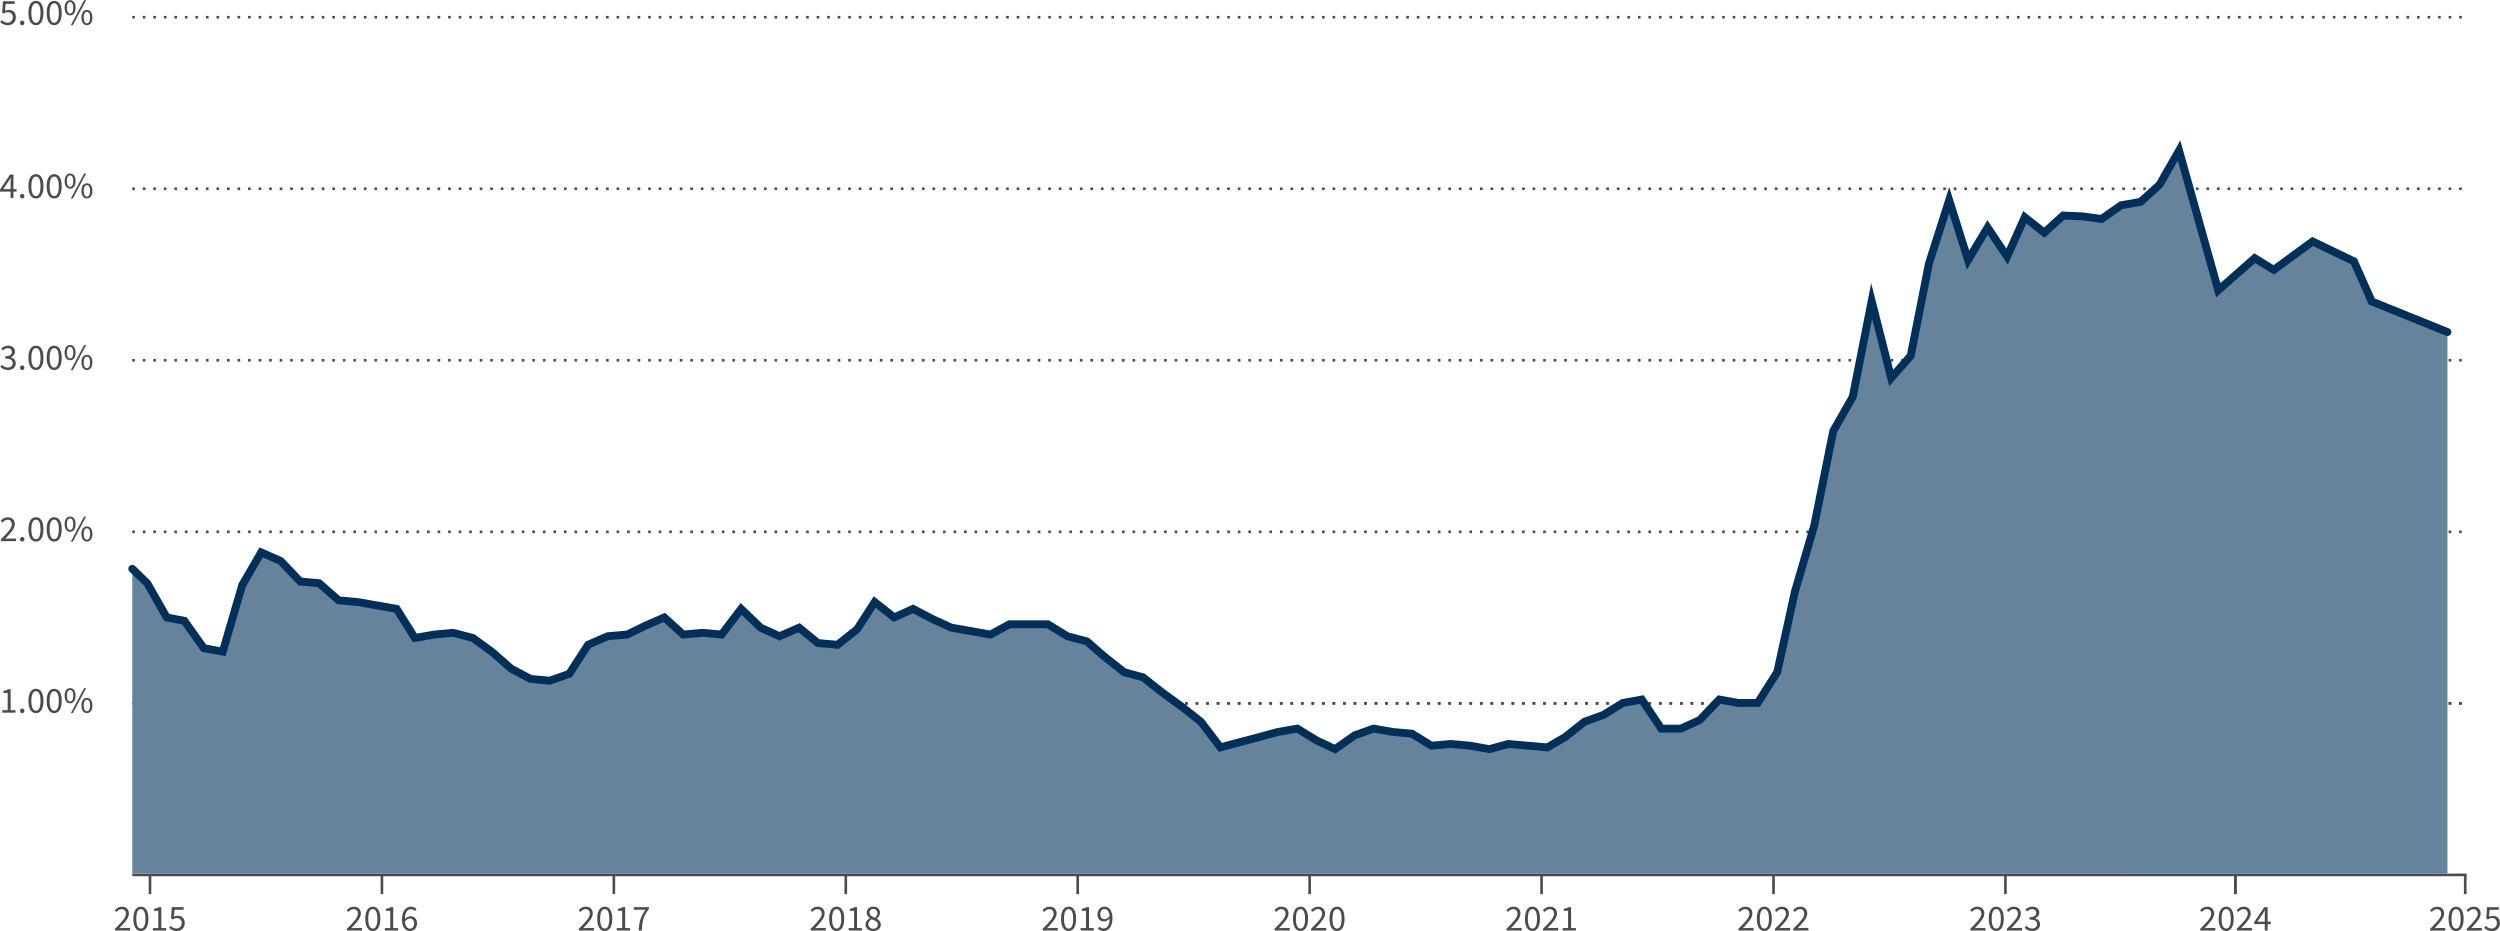 <?xml version="1.0" encoding="UTF-8"?>
<svg xmlns="http://www.w3.org/2000/svg" id="Ebene_3" data-name="Ebene 3" viewBox="0 0 952.13 354.52" width="800" height="298">
  <defs>
    <style>
      .cls-1 {
        stroke: #003059;
        stroke-linecap: round;
        stroke-width: 3px;
      }

      .cls-1, .cls-2, .cls-3 {
        fill: none;
        stroke-miterlimit: 10;
      }

      .cls-4 {
        fill: #66839b;
      }

      .cls-2, .cls-3 {
        stroke: #4b4b4b;
      }

      .cls-3 {
        stroke-dasharray: 1 3.01;
      }

      .cls-5 {
        fill: #4b4b4b;
      }
    </style>
  </defs>
  <line class="cls-3" x1="50.37" y1="6.48" x2="939.39" y2="6.48"/>
  <path class="cls-5" d="M6.33,72.89h-1.22v2.47h-1.09v-2.47H0v-.76l3.82-5.72h1.29v5.55h1.22v.92ZM4.02,71.97v-2.59c0-.48.04-1.25.07-1.72h-.06c-.22.43-.48.83-.73,1.26l-2.09,3.05h2.8Z"/>
  <path class="cls-5" d="M8.47,73.76c.45,0,.83.36.83.9,0,.5-.38.87-.83.87s-.84-.36-.84-.87c0-.53.38-.9.84-.9Z"/>
  <path class="cls-5" d="M10.82,70.86c0-3,1.08-4.61,2.87-4.61s2.86,1.61,2.86,4.61-1.08,4.66-2.86,4.66-2.87-1.67-2.87-4.66ZM15.43,70.86c0-2.62-.7-3.68-1.74-3.68s-1.75,1.06-1.75,3.68.7,3.74,1.75,3.74,1.74-1.12,1.74-3.74Z"/>
  <path class="cls-5" d="M17.78,70.86c0-3,1.08-4.61,2.87-4.61s2.86,1.61,2.86,4.61-1.08,4.66-2.86,4.66-2.87-1.67-2.87-4.66ZM22.39,70.86c0-2.62-.7-3.68-1.74-3.68s-1.75,1.06-1.75,3.68.7,3.74,1.75,3.74,1.74-1.12,1.74-3.74Z"/>
  <path class="cls-5" d="M24.61,68.89c0-1.85.83-2.89,2.09-2.89s2.09,1.04,2.09,2.89-.84,2.91-2.09,2.91-2.09-1.06-2.09-2.91ZM27.9,68.89c0-1.47-.49-2.17-1.21-2.17s-1.22.7-1.22,2.17.49,2.2,1.22,2.2,1.21-.74,1.21-2.2ZM26.97,75.53l5.07-9.52h.77l-5.07,9.52h-.77ZM31.01,72.61c0-1.83.83-2.89,2.09-2.89s2.09,1.05,2.09,2.89-.84,2.91-2.09,2.91-2.09-1.05-2.09-2.91ZM34.31,72.61c0-1.46-.49-2.17-1.21-2.17s-1.22.71-1.22,2.17.5,2.2,1.22,2.2,1.21-.74,1.21-2.2Z"/>
  <line class="cls-3" x1="50.37" y1="71.81" x2="939.39" y2="71.81"/>
  <path class="cls-5" d="M.71,138.84c.53.56,1.23,1.06,2.28,1.06s1.85-.64,1.85-1.64c0-1.06-.73-1.78-2.86-1.78v-.88c1.91,0,2.54-.73,2.54-1.67,0-.87-.59-1.42-1.54-1.42-.74,0-1.37.38-1.9.91l-.62-.73c.69-.64,1.51-1.12,2.56-1.12,1.56,0,2.68.83,2.68,2.27,0,1.08-.66,1.77-1.63,2.13v.06c1.08.25,1.93,1.04,1.93,2.27,0,1.58-1.3,2.55-2.94,2.55-1.43,0-2.34-.6-2.94-1.26l.59-.76Z"/>
  <path class="cls-5" d="M8.47,139.09c.45,0,.83.36.83.9,0,.5-.38.87-.83.87s-.84-.36-.84-.87c0-.53.38-.9.84-.9Z"/>
  <path class="cls-5" d="M10.82,136.19c0-3,1.08-4.61,2.87-4.61s2.86,1.61,2.86,4.61-1.08,4.66-2.86,4.66-2.87-1.67-2.87-4.66ZM15.43,136.19c0-2.62-.7-3.68-1.74-3.68s-1.75,1.06-1.75,3.68.7,3.74,1.75,3.74,1.74-1.12,1.74-3.74Z"/>
  <path class="cls-5" d="M17.78,136.19c0-3,1.08-4.61,2.87-4.61s2.86,1.61,2.86,4.61-1.08,4.66-2.86,4.66-2.87-1.67-2.87-4.66ZM22.39,136.19c0-2.62-.7-3.68-1.74-3.68s-1.75,1.06-1.75,3.68.7,3.74,1.75,3.74,1.74-1.12,1.74-3.74Z"/>
  <path class="cls-5" d="M24.61,134.22c0-1.85.83-2.89,2.09-2.89s2.09,1.04,2.09,2.89-.84,2.91-2.09,2.91-2.09-1.06-2.09-2.91ZM27.9,134.22c0-1.47-.49-2.17-1.21-2.17s-1.22.7-1.22,2.17.49,2.2,1.22,2.2,1.21-.74,1.21-2.2ZM26.97,140.86l5.07-9.52h.77l-5.07,9.52h-.77ZM31.01,137.94c0-1.83.83-2.89,2.09-2.89s2.09,1.05,2.09,2.89-.84,2.91-2.09,2.91-2.09-1.05-2.09-2.91ZM34.31,137.94c0-1.46-.49-2.17-1.21-2.17s-1.22.71-1.22,2.17.5,2.2,1.22,2.2,1.21-.74,1.21-2.2Z"/>
  <line class="cls-3" x1="50.37" y1="137.14" x2="939.39" y2="137.14"/>
  <path class="cls-5" d="M.32,205.34c2.69-2.68,4.2-4.29,4.2-5.73,0-1.02-.56-1.75-1.69-1.75-.74,0-1.39.48-1.91,1.08l-.66-.66c.74-.81,1.54-1.36,2.7-1.36,1.65,0,2.68,1.05,2.68,2.63,0,1.68-1.53,3.35-3.64,5.56.49-.04,1.04-.08,1.5-.08h2.59v1H.32v-.69Z"/>
  <path class="cls-5" d="M8.47,204.42c.45,0,.83.36.83.9,0,.5-.38.87-.83.87s-.84-.36-.84-.87c0-.53.38-.9.84-.9Z"/>
  <path class="cls-5" d="M10.82,201.52c0-3,1.08-4.61,2.87-4.61s2.86,1.61,2.86,4.61-1.08,4.67-2.86,4.67-2.87-1.67-2.87-4.67ZM15.43,201.52c0-2.62-.7-3.68-1.74-3.68s-1.75,1.06-1.75,3.68.7,3.74,1.75,3.74,1.74-1.12,1.74-3.74Z"/>
  <path class="cls-5" d="M17.78,201.52c0-3,1.08-4.61,2.87-4.61s2.86,1.61,2.86,4.61-1.08,4.67-2.86,4.67-2.87-1.67-2.87-4.67ZM22.39,201.52c0-2.62-.7-3.68-1.74-3.68s-1.75,1.06-1.75,3.68.7,3.74,1.75,3.74,1.74-1.12,1.74-3.74Z"/>
  <path class="cls-5" d="M24.61,199.55c0-1.85.83-2.89,2.09-2.89s2.09,1.04,2.09,2.89-.84,2.91-2.09,2.91-2.09-1.06-2.09-2.91ZM27.9,199.55c0-1.47-.49-2.17-1.21-2.17s-1.22.7-1.22,2.17.49,2.2,1.22,2.2,1.21-.74,1.21-2.2ZM26.97,206.19l5.07-9.53h.77l-5.07,9.53h-.77ZM31.01,203.28c0-1.83.83-2.88,2.09-2.88s2.09,1.05,2.09,2.88-.84,2.91-2.09,2.91-2.09-1.05-2.09-2.91ZM34.31,203.28c0-1.46-.49-2.17-1.21-2.17s-1.22.71-1.22,2.17.5,2.2,1.22,2.2,1.21-.74,1.21-2.2Z"/>
  <line class="cls-3" x1="50.37" y1="202.47" x2="939.39" y2="202.47"/>
  <path class="cls-5" d="M.87,270.4h2.05v-6.58h-1.63v-.74c.81-.14,1.4-.36,1.89-.66h.88v7.98h1.85v.95H.87v-.95Z"/>
  <path class="cls-5" d="M8.47,269.76c.45,0,.83.36.83.9,0,.5-.38.87-.83.87s-.84-.36-.84-.87c0-.53.38-.9.84-.9Z"/>
  <path class="cls-5" d="M10.82,266.86c0-3,1.08-4.61,2.87-4.61s2.86,1.61,2.86,4.61-1.08,4.66-2.86,4.66-2.87-1.67-2.87-4.66ZM15.43,266.86c0-2.62-.7-3.68-1.74-3.68s-1.75,1.07-1.75,3.68.7,3.74,1.75,3.74,1.74-1.12,1.74-3.74Z"/>
  <path class="cls-5" d="M17.78,266.86c0-3,1.08-4.61,2.87-4.61s2.86,1.61,2.86,4.61-1.08,4.66-2.86,4.66-2.87-1.67-2.87-4.66ZM22.39,266.86c0-2.62-.7-3.68-1.74-3.68s-1.75,1.07-1.75,3.68.7,3.74,1.75,3.74,1.74-1.12,1.74-3.74Z"/>
  <path class="cls-5" d="M24.61,264.88c0-1.85.83-2.88,2.09-2.88s2.09,1.04,2.09,2.88-.84,2.91-2.09,2.91-2.09-1.06-2.09-2.91ZM27.9,264.88c0-1.47-.49-2.17-1.21-2.17s-1.22.7-1.22,2.17.49,2.2,1.22,2.2,1.21-.74,1.21-2.2ZM26.97,271.52l5.07-9.52h.77l-5.07,9.52h-.77ZM31.01,268.61c0-1.83.83-2.89,2.09-2.89s2.09,1.05,2.09,2.89-.84,2.91-2.09,2.91-2.09-1.05-2.09-2.91ZM34.31,268.61c0-1.46-.49-2.17-1.21-2.17s-1.22.71-1.22,2.17.5,2.2,1.22,2.2,1.21-.74,1.21-2.2Z"/>
  <line class="cls-3" x1="50.37" y1="267.8" x2="939.39" y2="267.8"/>
  <line class="cls-3" x1="50.37" y1="267.8" x2="939.39" y2="267.8"/>
  <path class="cls-5" d="M.67,7.55c.53.53,1.2,1.02,2.25,1.02s1.96-.8,1.96-2.05-.76-1.96-1.91-1.96c-.62,0-.99.2-1.53.55l-.62-.39L1.13.42h4.47v.99h-3.46l-.24,2.65c.42-.22.83-.36,1.37-.36,1.53,0,2.77.87,2.77,2.8s-1.46,3.03-3.01,3.03c-1.43,0-2.31-.6-2.93-1.22l.56-.76Z"/>
  <path class="cls-5" d="M8.47,7.76c.45,0,.83.36.83.9,0,.5-.38.87-.83.87s-.84-.36-.84-.87c0-.53.38-.9.84-.9Z"/>
  <path class="cls-5" d="M10.82,4.86c0-3,1.08-4.61,2.87-4.61s2.86,1.61,2.86,4.61-1.08,4.66-2.86,4.66-2.87-1.67-2.87-4.66ZM15.43,4.86c0-2.62-.7-3.68-1.74-3.68s-1.75,1.06-1.75,3.68.7,3.74,1.75,3.74,1.74-1.12,1.74-3.74Z"/>
  <path class="cls-5" d="M17.78,4.86c0-3,1.08-4.61,2.87-4.61s2.86,1.61,2.86,4.61-1.08,4.66-2.86,4.66-2.87-1.67-2.87-4.66ZM22.39,4.86c0-2.62-.7-3.68-1.74-3.68s-1.75,1.06-1.75,3.68.7,3.74,1.75,3.74,1.74-1.12,1.74-3.74Z"/>
  <path class="cls-5" d="M24.61,2.89c0-1.85.83-2.89,2.09-2.89s2.09,1.04,2.09,2.89-.84,2.91-2.09,2.91-2.09-1.06-2.09-2.91ZM27.9,2.89c0-1.47-.49-2.17-1.21-2.17s-1.22.7-1.22,2.17.49,2.2,1.22,2.2,1.21-.74,1.21-2.2ZM26.97,9.52L32.04,0h.77l-5.07,9.52h-.77ZM31.01,6.61c0-1.83.83-2.89,2.09-2.89s2.09,1.05,2.09,2.89-.84,2.91-2.09,2.91-2.09-1.05-2.09-2.91ZM34.31,6.61c0-1.46-.49-2.17-1.21-2.17s-1.22.71-1.22,2.17.5,2.2,1.22,2.2,1.21-.74,1.21-2.2Z"/>
  <line class="cls-2" x1="322.12" y1="333.21" x2="322.12" y2="340.45"/>
  <line class="cls-2" x1="410.45" y1="333.21" x2="410.45" y2="340.45"/>
  <line class="cls-2" x1="498.78" y1="333.21" x2="498.78" y2="340.45"/>
  <line class="cls-2" x1="587.11" y1="333.21" x2="587.11" y2="340.45"/>
  <line class="cls-2" x1="675.44" y1="333.21" x2="675.44" y2="340.45"/>
  <path class="cls-5" d="M573.75,353.65c2.69-2.67,4.2-4.29,4.2-5.73,0-1.02-.56-1.75-1.69-1.75-.74,0-1.39.48-1.91,1.08l-.66-.66c.74-.81,1.54-1.36,2.7-1.36,1.65,0,2.68,1.05,2.68,2.63,0,1.68-1.53,3.35-3.64,5.56.49-.04,1.04-.08,1.5-.08h2.59v.99h-5.77v-.69Z"/>
  <path class="cls-5" d="M580.77,349.84c0-3,1.08-4.61,2.87-4.61s2.86,1.61,2.86,4.61-1.08,4.66-2.86,4.66-2.87-1.67-2.87-4.66ZM585.37,349.84c0-2.62-.7-3.68-1.74-3.68s-1.75,1.07-1.75,3.68.7,3.74,1.75,3.74,1.74-1.12,1.74-3.74Z"/>
  <path class="cls-5" d="M587.67,353.65c2.69-2.67,4.2-4.29,4.2-5.73,0-1.02-.56-1.75-1.69-1.75-.74,0-1.39.48-1.91,1.08l-.66-.66c.74-.81,1.54-1.36,2.7-1.36,1.65,0,2.68,1.05,2.68,2.63,0,1.68-1.53,3.35-3.64,5.56.49-.04,1.04-.08,1.5-.08h2.59v.99h-5.77v-.69Z"/>
  <path class="cls-5" d="M595.17,353.38h2.04v-6.58h-1.63v-.74c.81-.14,1.4-.36,1.89-.66h.88v7.98h1.85v.95h-5.04v-.95Z"/>
  <path class="cls-5" d="M43.78,353.65c2.69-2.67,4.2-4.29,4.2-5.73,0-1.02-.56-1.75-1.69-1.75-.74,0-1.39.48-1.91,1.08l-.66-.66c.74-.81,1.54-1.36,2.7-1.36,1.65,0,2.68,1.05,2.68,2.63,0,1.68-1.53,3.35-3.64,5.56.49-.04,1.04-.08,1.5-.08h2.59v.99h-5.77v-.69Z"/>
  <path class="cls-5" d="M50.79,349.84c0-3,1.08-4.61,2.87-4.61s2.86,1.61,2.86,4.61-1.08,4.66-2.86,4.66-2.87-1.67-2.87-4.66ZM55.4,349.84c0-2.62-.7-3.68-1.74-3.68s-1.75,1.07-1.75,3.68.7,3.74,1.75,3.74,1.74-1.12,1.74-3.74Z"/>
  <path class="cls-5" d="M58.24,353.38h2.05v-6.58h-1.63v-.74c.81-.14,1.4-.36,1.89-.66h.88v7.98h1.85v.95h-5.04v-.95Z"/>
  <path class="cls-5" d="M65,352.53c.53.53,1.2,1.02,2.25,1.02s1.96-.8,1.96-2.04-.76-1.96-1.9-1.96c-.62,0-1,.2-1.53.55l-.62-.39.29-4.3h4.47v.99h-3.46l-.24,2.65c.42-.22.83-.36,1.37-.36,1.53,0,2.77.87,2.77,2.8s-1.46,3.03-3.01,3.03c-1.43,0-2.31-.6-2.93-1.22l.56-.76Z"/>
  <line class="cls-2" x1="57.13" y1="333.21" x2="57.13" y2="340.45"/>
  <path class="cls-5" d="M132.11,353.65c2.69-2.67,4.2-4.29,4.2-5.73,0-1.02-.56-1.75-1.69-1.75-.74,0-1.39.48-1.91,1.08l-.66-.66c.74-.81,1.54-1.36,2.7-1.36,1.65,0,2.68,1.05,2.68,2.63,0,1.68-1.53,3.35-3.64,5.56.49-.04,1.04-.08,1.5-.08h2.59v.99h-5.77v-.69Z"/>
  <path class="cls-5" d="M139.12,349.84c0-3,1.08-4.61,2.87-4.61s2.86,1.61,2.86,4.61-1.08,4.66-2.86,4.66-2.87-1.67-2.87-4.66ZM143.73,349.84c0-2.62-.7-3.68-1.74-3.68s-1.75,1.07-1.75,3.68.7,3.74,1.75,3.74,1.74-1.12,1.74-3.74Z"/>
  <path class="cls-5" d="M146.57,353.38h2.05v-6.58h-1.63v-.74c.81-.14,1.4-.36,1.89-.66h.88v7.98h1.85v.95h-5.04v-.95Z"/>
  <path class="cls-5" d="M158.01,346.9c-.36-.43-.91-.7-1.47-.7-1.25,0-2.3.97-2.35,3.8.56-.69,1.36-1.12,2.09-1.12,1.54,0,2.55.92,2.55,2.76,0,1.71-1.21,2.87-2.65,2.87-1.75,0-3.08-1.43-3.08-4.3,0-3.59,1.63-4.97,3.4-4.97.97,0,1.65.41,2.16.95l-.64.71ZM157.73,351.63c0-1.16-.55-1.89-1.65-1.89-.56,0-1.26.34-1.86,1.18.14,1.74.83,2.68,1.96,2.68.88,0,1.55-.78,1.55-1.96Z"/>
  <line class="cls-2" x1="145.46" y1="333.21" x2="145.46" y2="340.45"/>
  <path class="cls-5" d="M220.44,353.65c2.69-2.67,4.2-4.29,4.2-5.73,0-1.02-.56-1.75-1.69-1.75-.74,0-1.39.48-1.91,1.08l-.66-.66c.74-.81,1.54-1.36,2.7-1.36,1.65,0,2.68,1.05,2.68,2.63,0,1.68-1.53,3.35-3.64,5.56.49-.04,1.04-.08,1.5-.08h2.59v.99h-5.77v-.69Z"/>
  <path class="cls-5" d="M227.45,349.84c0-3,1.08-4.61,2.87-4.61s2.86,1.61,2.86,4.61-1.08,4.66-2.86,4.66-2.87-1.67-2.87-4.66ZM232.06,349.84c0-2.62-.7-3.68-1.74-3.68s-1.75,1.07-1.75,3.68.7,3.74,1.75,3.74,1.74-1.12,1.74-3.74Z"/>
  <path class="cls-5" d="M234.9,353.38h2.05v-6.58h-1.63v-.74c.81-.14,1.4-.36,1.89-.66h.88v7.98h1.85v.95h-5.04v-.95Z"/>
  <path class="cls-5" d="M245.82,346.39h-4.45v-.99h5.76v.71c-2.12,2.7-2.55,4.74-2.7,8.22h-1.19c.15-3.36.83-5.49,2.59-7.94Z"/>
  <line class="cls-2" x1="233.79" y1="333.21" x2="233.79" y2="340.45"/>
  <path class="cls-5" d="M308.76,353.65c2.69-2.67,4.2-4.29,4.2-5.73,0-1.02-.56-1.75-1.7-1.75-.74,0-1.39.48-1.91,1.08l-.66-.66c.74-.81,1.54-1.36,2.7-1.36,1.65,0,2.68,1.05,2.68,2.63,0,1.68-1.53,3.35-3.64,5.56.49-.04,1.04-.08,1.5-.08h2.59v.99h-5.77v-.69Z"/>
  <path class="cls-5" d="M315.78,349.84c0-3,1.08-4.61,2.87-4.61s2.86,1.61,2.86,4.61-1.08,4.66-2.86,4.66-2.87-1.67-2.87-4.66ZM320.39,349.84c0-2.62-.7-3.68-1.74-3.68s-1.75,1.07-1.75,3.68.7,3.74,1.75,3.74,1.74-1.12,1.74-3.74Z"/>
  <path class="cls-5" d="M323.23,353.38h2.04v-6.58h-1.63v-.74c.81-.14,1.4-.36,1.89-.66h.88v7.98h1.85v.95h-5.04v-.95Z"/>
  <path class="cls-5" d="M331.33,349.64v-.06c-.66-.46-1.25-1.12-1.25-2.06,0-1.37,1.09-2.3,2.54-2.3,1.55,0,2.52.99,2.52,2.38,0,.94-.69,1.74-1.23,2.16v.06c.8.46,1.55,1.09,1.55,2.3,0,1.33-1.15,2.38-2.89,2.38s-2.93-1.04-2.93-2.45c0-1.16.84-1.96,1.68-2.41ZM332.61,353.65c1.04,0,1.75-.64,1.75-1.57,0-1.15-1.13-1.57-2.42-2.09-.71.48-1.25,1.13-1.25,1.95,0,1,.83,1.71,1.92,1.71ZM334.15,347.67c0-.88-.57-1.58-1.55-1.58-.83,0-1.44.57-1.44,1.44,0,1.06.98,1.51,2.06,1.93.6-.53.94-1.13.94-1.79Z"/>
  <path class="cls-5" d="M397.09,353.65c2.69-2.67,4.2-4.29,4.2-5.73,0-1.02-.56-1.75-1.69-1.75-.74,0-1.39.48-1.91,1.08l-.66-.66c.74-.81,1.54-1.36,2.7-1.36,1.65,0,2.68,1.05,2.68,2.63,0,1.68-1.53,3.35-3.64,5.56.49-.04,1.04-.08,1.5-.08h2.59v.99h-5.77v-.69Z"/>
  <path class="cls-5" d="M404.11,349.84c0-3,1.08-4.61,2.87-4.61s2.86,1.61,2.86,4.61-1.08,4.66-2.86,4.66-2.87-1.67-2.87-4.66ZM408.72,349.84c0-2.62-.7-3.68-1.74-3.68s-1.75,1.07-1.75,3.68.7,3.74,1.75,3.74,1.74-1.12,1.74-3.74Z"/>
  <path class="cls-5" d="M411.56,353.38h2.05v-6.58h-1.63v-.74c.81-.14,1.4-.36,1.89-.66h.88v7.98h1.85v.95h-5.04v-.95Z"/>
  <path class="cls-5" d="M418.77,352.84c.36.43.91.71,1.47.71,1.26,0,2.33-.98,2.37-3.84-.56.71-1.36,1.15-2.1,1.15-1.54,0-2.54-.92-2.54-2.76,0-1.71,1.2-2.87,2.63-2.87,1.76,0,3.08,1.43,3.08,4.3,0,3.59-1.63,4.97-3.4,4.97-.95,0-1.67-.41-2.16-.94l.64-.73ZM422.58,348.8c-.15-1.74-.84-2.66-1.98-2.66-.87,0-1.55.78-1.55,1.96s.55,1.89,1.65,1.89c.57,0,1.27-.34,1.88-1.19Z"/>
  <path class="cls-5" d="M485.42,353.65c2.69-2.67,4.2-4.29,4.2-5.73,0-1.02-.56-1.75-1.69-1.75-.74,0-1.39.48-1.91,1.08l-.66-.66c.74-.81,1.54-1.36,2.7-1.36,1.65,0,2.68,1.05,2.68,2.63,0,1.68-1.53,3.35-3.64,5.56.49-.04,1.04-.08,1.5-.08h2.59v.99h-5.77v-.69Z"/>
  <path class="cls-5" d="M492.44,349.84c0-3,1.08-4.61,2.87-4.61s2.86,1.61,2.86,4.61-1.08,4.66-2.86,4.66-2.87-1.67-2.87-4.66ZM497.04,349.84c0-2.62-.7-3.68-1.74-3.68s-1.75,1.07-1.75,3.68.7,3.74,1.75,3.74,1.74-1.12,1.74-3.74Z"/>
  <path class="cls-5" d="M499.34,353.65c2.69-2.67,4.2-4.29,4.2-5.73,0-1.02-.56-1.75-1.69-1.75-.74,0-1.39.48-1.91,1.08l-.66-.66c.74-.81,1.54-1.36,2.7-1.36,1.65,0,2.68,1.05,2.68,2.63,0,1.68-1.53,3.35-3.64,5.56.49-.04,1.04-.08,1.5-.08h2.59v.99h-5.77v-.69Z"/>
  <path class="cls-5" d="M506.35,349.84c0-3,1.08-4.61,2.87-4.61s2.86,1.61,2.86,4.61-1.08,4.66-2.86,4.66-2.87-1.67-2.87-4.66ZM510.96,349.84c0-2.62-.7-3.68-1.74-3.68s-1.75,1.07-1.75,3.68.7,3.74,1.75,3.74,1.74-1.12,1.74-3.74Z"/>
  <path class="cls-5" d="M662.08,353.65c2.69-2.67,4.2-4.29,4.2-5.73,0-1.02-.56-1.75-1.7-1.75-.74,0-1.39.48-1.9,1.08l-.66-.66c.74-.81,1.54-1.36,2.7-1.36,1.65,0,2.68,1.05,2.68,2.63,0,1.68-1.53,3.35-3.64,5.56.49-.04,1.04-.08,1.5-.08h2.59v.99h-5.77v-.69Z"/>
  <path class="cls-5" d="M669.09,349.84c0-3,1.08-4.61,2.87-4.61s2.86,1.61,2.86,4.61-1.08,4.66-2.86,4.66-2.87-1.67-2.87-4.66ZM673.7,349.84c0-2.62-.7-3.68-1.74-3.68s-1.75,1.07-1.75,3.68.7,3.74,1.75,3.74,1.74-1.12,1.74-3.74Z"/>
  <path class="cls-5" d="M676,353.65c2.69-2.67,4.2-4.29,4.2-5.73,0-1.02-.56-1.75-1.7-1.75-.74,0-1.39.48-1.9,1.08l-.66-.66c.74-.81,1.54-1.36,2.7-1.36,1.65,0,2.68,1.05,2.68,2.63,0,1.68-1.53,3.35-3.64,5.56.49-.04,1.04-.08,1.5-.08h2.59v.99h-5.77v-.69Z"/>
  <path class="cls-5" d="M682.96,353.65c2.69-2.67,4.2-4.29,4.2-5.73,0-1.02-.56-1.75-1.69-1.75-.74,0-1.39.48-1.91,1.08l-.66-.66c.74-.81,1.54-1.36,2.7-1.36,1.65,0,2.68,1.05,2.68,2.63,0,1.68-1.53,3.35-3.64,5.56.49-.04,1.04-.08,1.5-.08h2.59v.99h-5.77v-.69Z"/>
  <path class="cls-5" d="M750.41,353.65c2.69-2.67,4.2-4.29,4.2-5.73,0-1.02-.56-1.75-1.69-1.75-.74,0-1.39.48-1.91,1.08l-.66-.66c.74-.81,1.54-1.36,2.7-1.36,1.65,0,2.68,1.05,2.68,2.63,0,1.68-1.53,3.35-3.64,5.56.49-.04,1.04-.08,1.5-.08h2.59v.99h-5.77v-.69Z"/>
  <path class="cls-5" d="M757.42,349.84c0-3,1.08-4.61,2.87-4.61s2.86,1.61,2.86,4.61-1.08,4.66-2.86,4.66-2.87-1.67-2.87-4.66ZM762.03,349.84c0-2.62-.7-3.68-1.74-3.68s-1.75,1.07-1.75,3.68.7,3.74,1.75,3.74,1.74-1.12,1.74-3.74Z"/>
  <path class="cls-5" d="M764.33,353.65c2.69-2.67,4.2-4.29,4.2-5.73,0-1.02-.56-1.75-1.69-1.75-.74,0-1.39.48-1.91,1.08l-.66-.66c.74-.81,1.54-1.36,2.7-1.36,1.65,0,2.68,1.05,2.68,2.63,0,1.68-1.53,3.35-3.64,5.56.49-.04,1.04-.08,1.5-.08h2.59v.99h-5.77v-.69Z"/>
  <path class="cls-5" d="M771.68,352.49c.53.56,1.23,1.06,2.28,1.06s1.85-.64,1.85-1.64c0-1.06-.73-1.78-2.86-1.78v-.88c1.91,0,2.54-.73,2.54-1.67,0-.87-.59-1.42-1.54-1.42-.74,0-1.37.38-1.91.91l-.62-.73c.69-.64,1.51-1.12,2.56-1.12,1.55,0,2.68.83,2.68,2.27,0,1.08-.66,1.77-1.63,2.13v.06c1.08.25,1.93,1.04,1.93,2.27,0,1.58-1.3,2.55-2.94,2.55-1.43,0-2.34-.6-2.94-1.26l.59-.76Z"/>
  <path class="cls-5" d="M837.97,353.65c2.69-2.67,4.2-4.29,4.2-5.73,0-1.02-.56-1.75-1.7-1.75-.74,0-1.39.48-1.91,1.08l-.66-.66c.74-.81,1.54-1.36,2.7-1.36,1.65,0,2.68,1.05,2.68,2.63,0,1.68-1.53,3.35-3.64,5.56.49-.04,1.04-.08,1.5-.08h2.59v.99h-5.77v-.69Z"/>
  <path class="cls-5" d="M844.98,349.84c0-3,1.08-4.61,2.87-4.61s2.86,1.61,2.86,4.61-1.08,4.66-2.86,4.66-2.87-1.67-2.87-4.66ZM849.59,349.84c0-2.62-.7-3.68-1.74-3.68s-1.75,1.07-1.75,3.68.7,3.74,1.75,3.74,1.74-1.12,1.74-3.74Z"/>
  <path class="cls-5" d="M851.88,353.65c2.69-2.67,4.2-4.29,4.2-5.73,0-1.02-.56-1.75-1.7-1.75-.74,0-1.39.48-1.91,1.08l-.66-.66c.74-.81,1.54-1.36,2.7-1.36,1.65,0,2.68,1.05,2.68,2.63,0,1.68-1.53,3.35-3.64,5.56.49-.04,1.04-.08,1.5-.08h2.59v.99h-5.77v-.69Z"/>
  <path class="cls-5" d="M864.85,351.87h-1.22v2.46h-1.09v-2.46h-4.02v-.76l3.82-5.71h1.29v5.55h1.22v.92ZM862.54,350.95v-2.59c0-.48.04-1.25.07-1.72h-.06c-.22.43-.48.83-.73,1.26l-2.09,3.05h2.8Z"/>
  <line class="cls-2" x1="763.77" y1="333.21" x2="763.77" y2="340.45"/>
  <line class="cls-2" x1="851.32" y1="333.21" x2="851.32" y2="340.45"/>
  <line class="cls-2" x1="851.32" y1="333.21" x2="851.32" y2="340.45"/>
  <line class="cls-2" x1="939.39" y1="333.14" x2="50.37" y2="333.14"/>
  <polygon class="cls-4" points="865.97 102.7 858.7 98.24 844.83 110.46 829.9 57.26 822.45 70.29 815.26 76.8 807.82 78.11 800.38 83.32 793.19 82.34 785.75 82.01 778.56 88.53 771.13 82.67 764.41 97.65 756.98 86.57 749.54 98.95 742.35 76.15 734.66 100.25 727.7 135.42 720.27 143.89 712.83 114.58 705.63 151.05 698.2 164.08 691 199.9 683.58 225.3 676.86 255.92 669.42 267.64 661.99 267.64 654.78 266.34 647.35 274.15 640.15 277.41 632.71 277.41 625.28 266.34 618.08 267.64 610.64 272.2 603.45 274.8 596.02 280.67 589.31 284.57 581.87 283.92 574.43 283.27 567.24 285.23 559.79 283.92 552.59 283.27 545.16 283.92 537.72 279.36 530.53 278.71 523.09 277.41 515.89 280.01 508.47 285.23 501.51 281.97 494.08 277.41 486.64 278.71 479.44 280.67 472 282.62 464.8 284.57 457.36 274.8 449.93 268.94 442.73 263.73 435.3 257.87 428.11 255.92 420.67 250.05 413.96 244.19 406.52 242.24 399.09 237.68 391.89 237.68 384.44 237.68 377.25 241.59 369.81 240.28 362.37 238.98 355.18 235.72 347.74 231.82 340.55 235.07 333.12 229.21 326.4 239.63 318.97 245.49 311.53 244.84 304.34 238.98 296.89 242.24 289.69 238.98 282.26 231.82 274.82 241.59 267.62 240.94 260.19 241.59 252.99 235.07 245.57 238.33 238.85 241.59 231.41 242.24 223.98 245.49 216.78 256.57 209.34 259.17 202.14 258.52 194.7 254.61 187.27 248.1 180.07 242.89 172.63 240.94 165.44 241.59 158.01 242.89 151.06 231.82 143.62 230.51 136.18 229.21 128.99 228.56 121.54 222.05 114.34 221.4 106.91 213.58 99.47 210.32 92.28 222.7 84.84 248.1 77.64 246.8 70.22 236.38 63.5 235.07 56.07 222.05 50.37 216.56 50.37 332.65 932.12 332.68 932.12 126.39 903.29 114.75 896.52 99.48 880.75 91.88 865.97 102.7"/>
  <g>
    <g>
      <path class="cls-5" d="M925.53,353.67c2.69-2.68,4.2-4.29,4.2-5.73,0-1.02-.56-1.75-1.69-1.75-.74,0-1.39.48-1.91,1.08l-.66-.66c.74-.81,1.54-1.36,2.7-1.36,1.65,0,2.68,1.05,2.68,2.63,0,1.68-1.53,3.35-3.64,5.56.49-.04,1.04-.08,1.5-.08h2.59v1h-5.77v-.69Z"/>
      <path class="cls-5" d="M932.54,349.86c0-3,1.08-4.61,2.87-4.61s2.86,1.61,2.86,4.61-1.08,4.67-2.86,4.67-2.87-1.67-2.87-4.67ZM937.15,349.86c0-2.62-.7-3.68-1.74-3.68s-1.75,1.06-1.75,3.68.7,3.74,1.75,3.74,1.74-1.12,1.74-3.74Z"/>
      <path class="cls-5" d="M939.44,353.67c2.69-2.68,4.2-4.29,4.2-5.73,0-1.02-.56-1.75-1.69-1.75-.74,0-1.39.48-1.91,1.08l-.66-.66c.74-.81,1.54-1.36,2.7-1.36,1.65,0,2.68,1.05,2.68,2.63,0,1.68-1.53,3.35-3.64,5.56.49-.04,1.04-.08,1.5-.08h2.59v1h-5.77v-.69Z"/>
      <path class="cls-5" d="M946.75,352.55c.53.53,1.21,1.02,2.25,1.02s1.96-.8,1.96-2.05-.76-1.96-1.91-1.96c-.62,0-1,.2-1.53.55l-.62-.39.29-4.3h4.47v1h-3.46l-.24,2.65c.42-.22.83-.36,1.37-.36,1.53,0,2.77.87,2.77,2.8s-1.46,3.03-3.01,3.03c-1.43,0-2.31-.6-2.93-1.22l.56-.76Z"/>
    </g>
    <line class="cls-2" x1="938.88" y1="333.23" x2="938.88" y2="340.47"/>
  </g>
  <polyline class="cls-1" points="932.12 126.39 903.29 114.75 896.52 99.48 880.75 91.88 865.97 102.7 858.7 98.24 844.83 110.46 829.9 57.26 822.45 70.29 815.26 76.8 807.82 78.11 800.38 83.32 793.19 82.34 785.75 82.01 778.56 88.53 771.13 82.67 764.41 97.65 756.98 86.57 749.54 98.95 742.35 76.15 734.66 100.25 727.7 135.42 720.27 143.89 712.83 114.58 705.63 151.05 698.2 164.08 691 199.9 683.58 225.3 676.86 255.92 669.42 267.64 661.99 267.64 654.78 266.34 647.35 274.15 640.15 277.41 632.71 277.41 625.28 266.34 618.08 267.64 610.64 272.2 603.45 274.8 596.02 280.67 589.31 284.57 581.87 283.92 574.43 283.27 567.24 285.23 559.79 283.92 552.59 283.27 545.16 283.92 537.72 279.36 530.53 278.71 523.09 277.41 515.89 280.01 508.47 285.23 501.51 281.97 494.08 277.41 486.64 278.71 479.44 280.67 472 282.62 464.8 284.57 457.36 274.8 449.93 268.94 442.73 263.73 435.3 257.87 428.11 255.92 420.67 250.05 413.96 244.19 406.52 242.24 399.09 237.68 391.89 237.68 384.44 237.68 377.25 241.59 369.81 240.28 362.37 238.98 355.18 235.72 347.74 231.82 340.55 235.07 333.12 229.21 326.4 239.63 318.97 245.49 311.53 244.84 304.34 238.98 296.89 242.24 289.69 238.98 282.26 231.82 274.82 241.59 267.62 240.94 260.19 241.59 252.99 235.07 245.57 238.33 238.85 241.59 231.41 242.24 223.98 245.49 216.78 256.57 209.34 259.17 202.14 258.52 194.7 254.61 187.27 248.1 180.07 242.89 172.63 240.94 165.44 241.59 158.01 242.89 151.06 231.82 143.62 230.51 136.18 229.21 128.99 228.56 121.54 222.05 114.34 221.4 106.91 213.58 99.47 210.32 92.28 222.7 84.84 248.1 77.64 246.8 70.22 236.38 63.5 235.07 56.07 222.05 50.37 216.56"/>
</svg>
